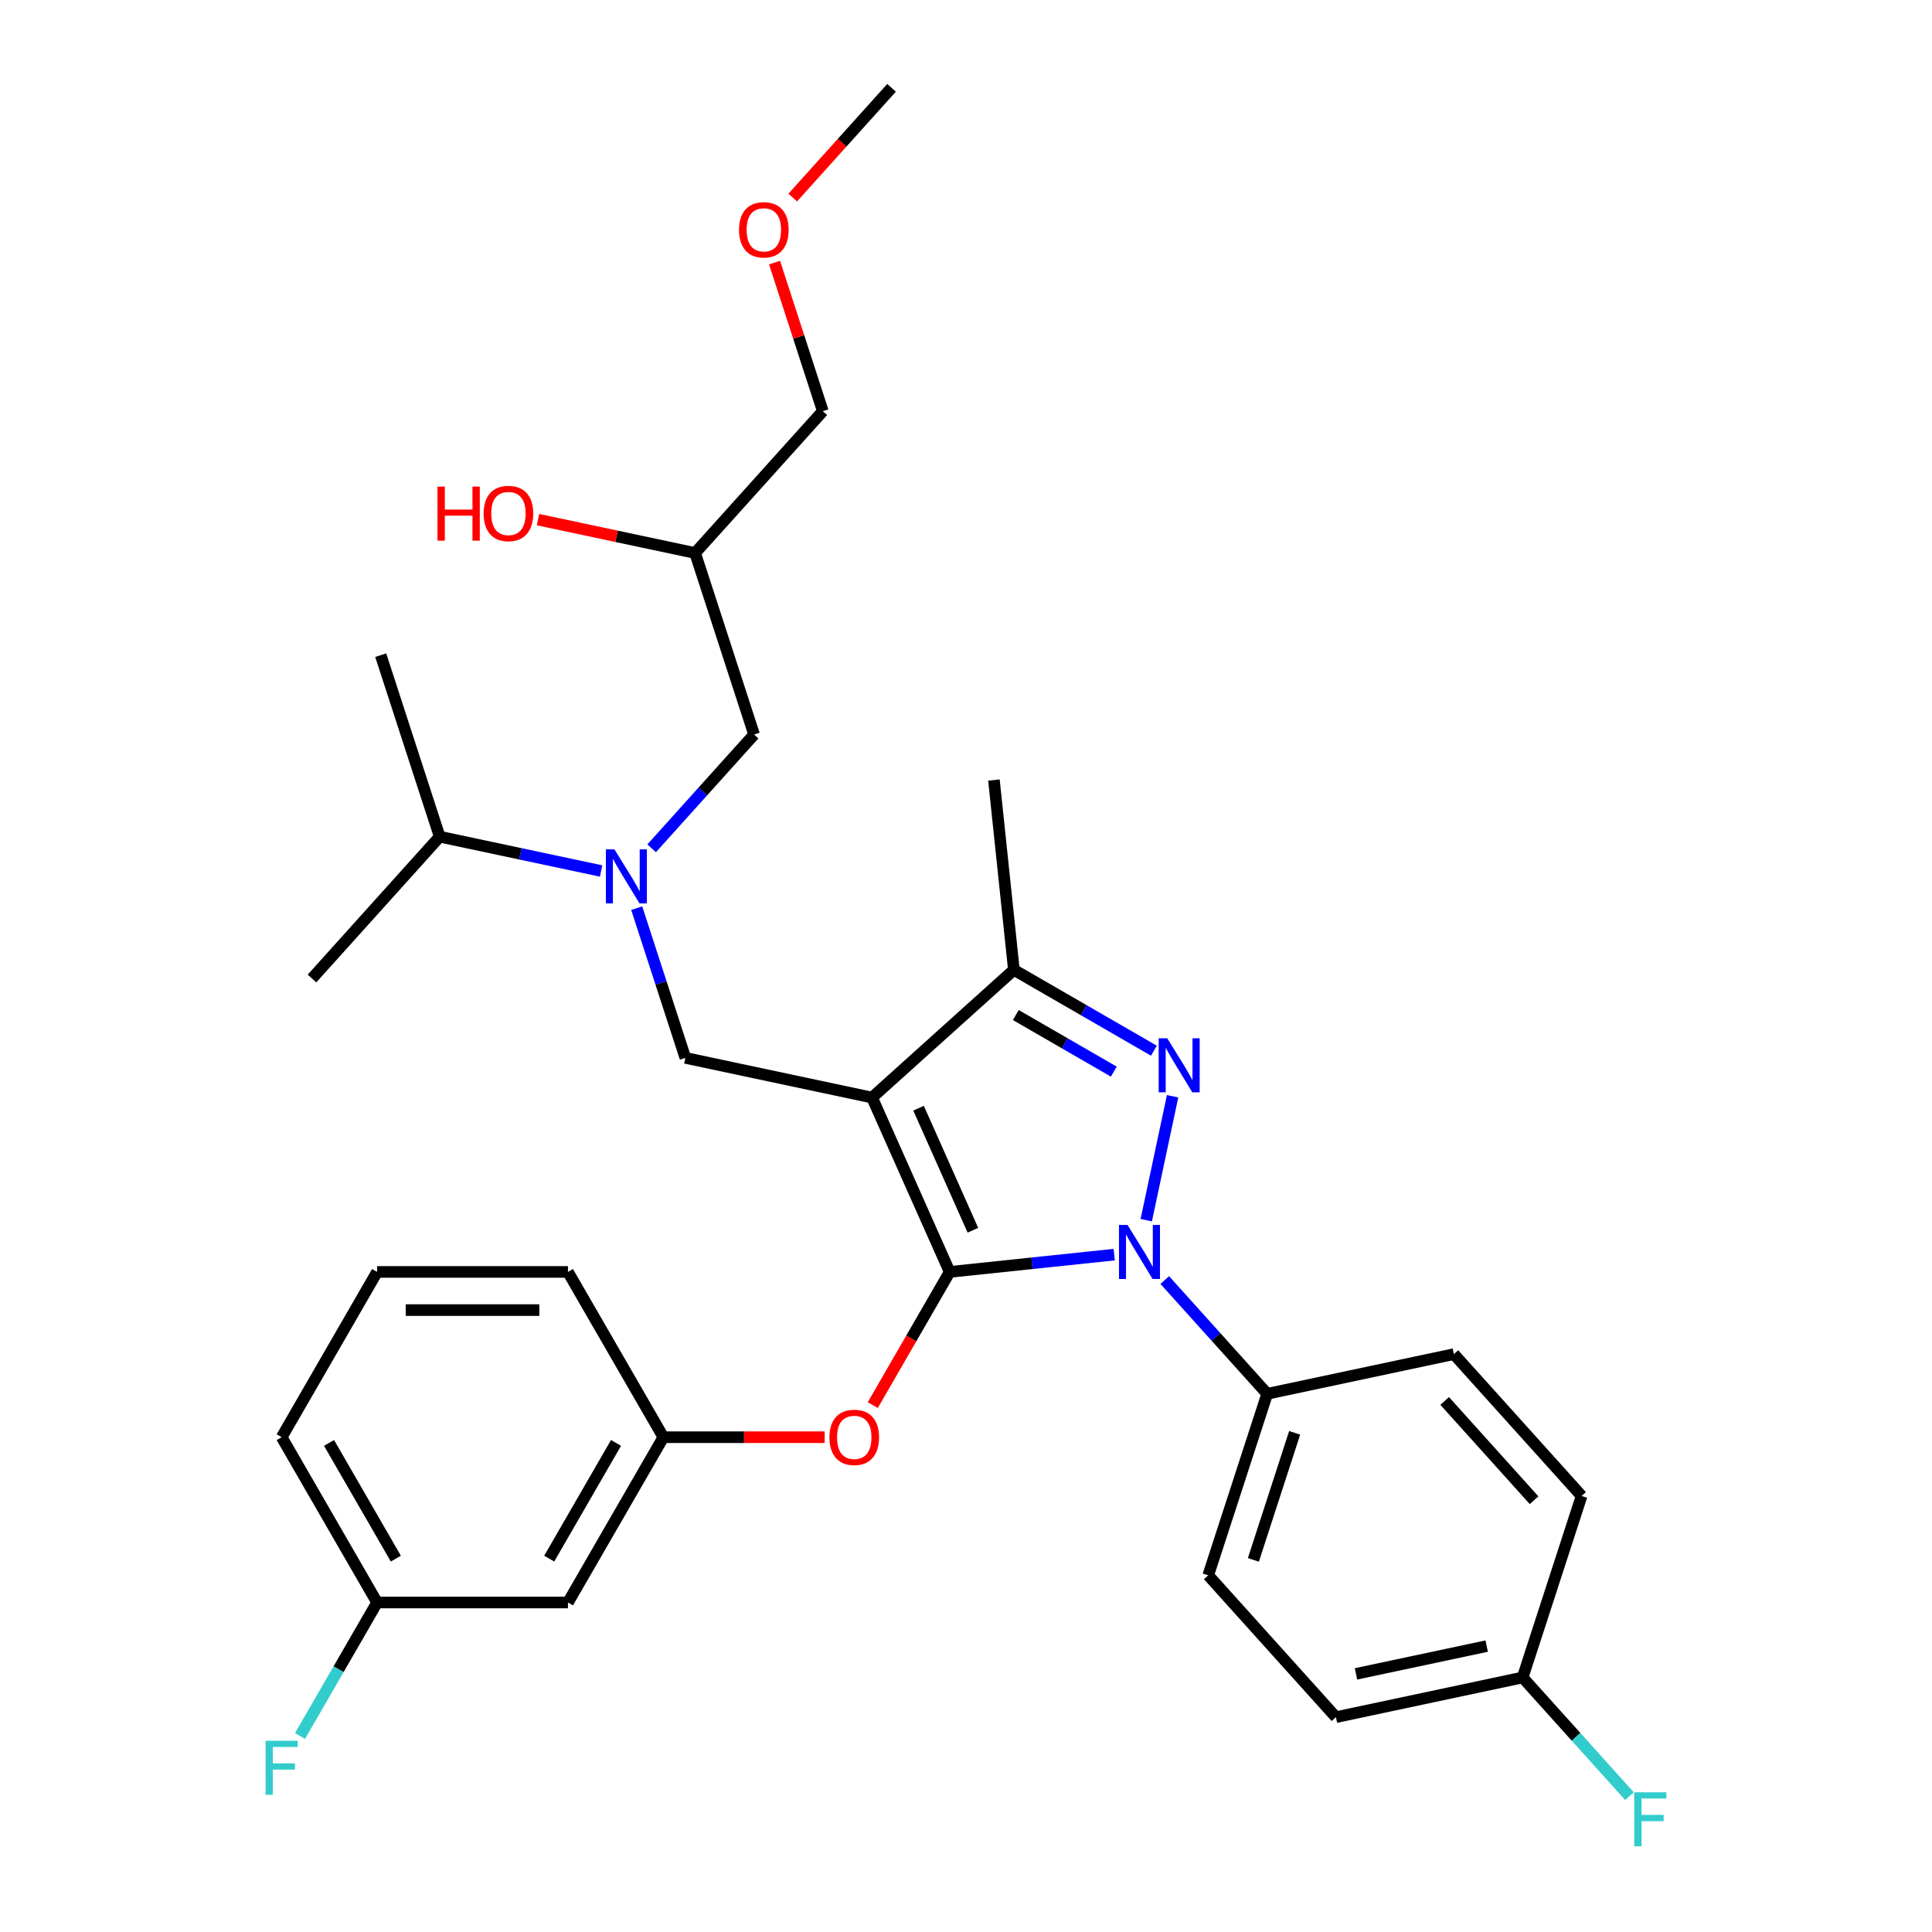 <?xml version='1.0' encoding='iso-8859-1'?>
<svg version='1.1' baseProfile='full'
              xmlns='http://www.w3.org/2000/svg'
                      xmlns:rdkit='http://www.rdkit.org/xml'
                      xmlns:xlink='http://www.w3.org/1999/xlink'
                  xml:space='preserve'
width='1000px' height='1000px' viewBox='0 0 1000 1000'>
<!-- END OF HEADER -->
<rect style='opacity:1.0;fill:#FFFFFF;stroke:none' width='1000' height='1000' x='0' y='0'> </rect>
<path class='bond-0' d='M 311.134,450.824 L 269.359,441.944' style='fill:none;fill-rule:evenodd;stroke:#0000FF;stroke-width:6px;stroke-linecap:butt;stroke-linejoin:miter;stroke-opacity:1' />
<path class='bond-0' d='M 269.359,441.944 L 227.584,433.065' style='fill:none;fill-rule:evenodd;stroke:#000000;stroke-width:6px;stroke-linecap:butt;stroke-linejoin:miter;stroke-opacity:1' />
<path class='bond-1' d='M 337.293,439.078 L 363.804,409.634' style='fill:none;fill-rule:evenodd;stroke:#0000FF;stroke-width:6px;stroke-linecap:butt;stroke-linejoin:miter;stroke-opacity:1' />
<path class='bond-1' d='M 363.804,409.634 L 390.316,380.19' style='fill:none;fill-rule:evenodd;stroke:#000000;stroke-width:6px;stroke-linecap:butt;stroke-linejoin:miter;stroke-opacity:1' />
<path class='bond-2' d='M 329.561,470.062 L 342.151,508.81' style='fill:none;fill-rule:evenodd;stroke:#0000FF;stroke-width:6px;stroke-linecap:butt;stroke-linejoin:miter;stroke-opacity:1' />
<path class='bond-2' d='M 342.151,508.81 L 354.741,547.558' style='fill:none;fill-rule:evenodd;stroke:#000000;stroke-width:6px;stroke-linecap:butt;stroke-linejoin:miter;stroke-opacity:1' />
<path class='bond-3' d='M 390.316,380.19 L 359.788,286.236' style='fill:none;fill-rule:evenodd;stroke:#000000;stroke-width:6px;stroke-linecap:butt;stroke-linejoin:miter;stroke-opacity:1' />
<path class='bond-4' d='M 359.788,286.236 L 319.13,277.594' style='fill:none;fill-rule:evenodd;stroke:#000000;stroke-width:6px;stroke-linecap:butt;stroke-linejoin:miter;stroke-opacity:1' />
<path class='bond-4' d='M 319.13,277.594 L 278.471,268.952' style='fill:none;fill-rule:evenodd;stroke:#FF0000;stroke-width:6px;stroke-linecap:butt;stroke-linejoin:miter;stroke-opacity:1' />
<path class='bond-5' d='M 359.788,286.236 L 425.891,212.822' style='fill:none;fill-rule:evenodd;stroke:#000000;stroke-width:6px;stroke-linecap:butt;stroke-linejoin:miter;stroke-opacity:1' />
<path class='bond-6' d='M 425.891,212.822 L 413.397,174.371' style='fill:none;fill-rule:evenodd;stroke:#000000;stroke-width:6px;stroke-linecap:butt;stroke-linejoin:miter;stroke-opacity:1' />
<path class='bond-6' d='M 413.397,174.371 L 400.904,135.92' style='fill:none;fill-rule:evenodd;stroke:#FF0000;stroke-width:6px;stroke-linecap:butt;stroke-linejoin:miter;stroke-opacity:1' />
<path class='bond-7' d='M 410.325,102.253 L 435.895,73.853' style='fill:none;fill-rule:evenodd;stroke:#FF0000;stroke-width:6px;stroke-linecap:butt;stroke-linejoin:miter;stroke-opacity:1' />
<path class='bond-7' d='M 435.895,73.853 L 461.466,45.455' style='fill:none;fill-rule:evenodd;stroke:#000000;stroke-width:6px;stroke-linecap:butt;stroke-linejoin:miter;stroke-opacity:1' />
<path class='bond-8' d='M 354.741,547.558 L 451.37,568.097' style='fill:none;fill-rule:evenodd;stroke:#000000;stroke-width:6px;stroke-linecap:butt;stroke-linejoin:miter;stroke-opacity:1' />
<path class='bond-9' d='M 576.719,649.393 L 534.135,653.869' style='fill:none;fill-rule:evenodd;stroke:#0000FF;stroke-width:6px;stroke-linecap:butt;stroke-linejoin:miter;stroke-opacity:1' />
<path class='bond-9' d='M 534.135,653.869 L 491.551,658.345' style='fill:none;fill-rule:evenodd;stroke:#000000;stroke-width:6px;stroke-linecap:butt;stroke-linejoin:miter;stroke-opacity:1' />
<path class='bond-10' d='M 593.297,631.56 L 606.929,567.426' style='fill:none;fill-rule:evenodd;stroke:#0000FF;stroke-width:6px;stroke-linecap:butt;stroke-linejoin:miter;stroke-opacity:1' />
<path class='bond-11' d='M 602.878,662.545 L 629.39,691.989' style='fill:none;fill-rule:evenodd;stroke:#0000FF;stroke-width:6px;stroke-linecap:butt;stroke-linejoin:miter;stroke-opacity:1' />
<path class='bond-11' d='M 629.39,691.989 L 655.901,721.433' style='fill:none;fill-rule:evenodd;stroke:#000000;stroke-width:6px;stroke-linecap:butt;stroke-linejoin:miter;stroke-opacity:1' />
<path class='bond-12' d='M 491.551,658.345 L 471.651,692.813' style='fill:none;fill-rule:evenodd;stroke:#000000;stroke-width:6px;stroke-linecap:butt;stroke-linejoin:miter;stroke-opacity:1' />
<path class='bond-12' d='M 471.651,692.813 L 451.751,727.282' style='fill:none;fill-rule:evenodd;stroke:#FF0000;stroke-width:6px;stroke-linecap:butt;stroke-linejoin:miter;stroke-opacity:1' />
<path class='bond-13' d='M 491.551,658.345 L 451.37,568.097' style='fill:none;fill-rule:evenodd;stroke:#000000;stroke-width:6px;stroke-linecap:butt;stroke-linejoin:miter;stroke-opacity:1' />
<path class='bond-13' d='M 503.574,636.771 L 475.447,573.598' style='fill:none;fill-rule:evenodd;stroke:#000000;stroke-width:6px;stroke-linecap:butt;stroke-linejoin:miter;stroke-opacity:1' />
<path class='bond-14' d='M 451.37,568.097 L 524.785,501.994' style='fill:none;fill-rule:evenodd;stroke:#000000;stroke-width:6px;stroke-linecap:butt;stroke-linejoin:miter;stroke-opacity:1' />
<path class='bond-15' d='M 524.785,501.994 L 514.458,403.747' style='fill:none;fill-rule:evenodd;stroke:#000000;stroke-width:6px;stroke-linecap:butt;stroke-linejoin:miter;stroke-opacity:1' />
<path class='bond-16' d='M 524.785,501.994 L 561.022,522.916' style='fill:none;fill-rule:evenodd;stroke:#000000;stroke-width:6px;stroke-linecap:butt;stroke-linejoin:miter;stroke-opacity:1' />
<path class='bond-16' d='M 561.022,522.916 L 597.258,543.837' style='fill:none;fill-rule:evenodd;stroke:#0000FF;stroke-width:6px;stroke-linecap:butt;stroke-linejoin:miter;stroke-opacity:1' />
<path class='bond-16' d='M 525.777,525.382 L 551.143,540.027' style='fill:none;fill-rule:evenodd;stroke:#000000;stroke-width:6px;stroke-linecap:butt;stroke-linejoin:miter;stroke-opacity:1' />
<path class='bond-16' d='M 551.143,540.027 L 576.509,554.671' style='fill:none;fill-rule:evenodd;stroke:#0000FF;stroke-width:6px;stroke-linecap:butt;stroke-linejoin:miter;stroke-opacity:1' />
<path class='bond-17' d='M 227.584,433.065 L 197.056,339.111' style='fill:none;fill-rule:evenodd;stroke:#000000;stroke-width:6px;stroke-linecap:butt;stroke-linejoin:miter;stroke-opacity:1' />
<path class='bond-18' d='M 227.584,433.065 L 161.481,506.479' style='fill:none;fill-rule:evenodd;stroke:#000000;stroke-width:6px;stroke-linecap:butt;stroke-linejoin:miter;stroke-opacity:1' />
<path class='bond-19' d='M 426.845,743.898 L 385.107,743.898' style='fill:none;fill-rule:evenodd;stroke:#FF0000;stroke-width:6px;stroke-linecap:butt;stroke-linejoin:miter;stroke-opacity:1' />
<path class='bond-19' d='M 385.107,743.898 L 343.369,743.898' style='fill:none;fill-rule:evenodd;stroke:#000000;stroke-width:6px;stroke-linecap:butt;stroke-linejoin:miter;stroke-opacity:1' />
<path class='bond-20' d='M 195.186,829.451 L 145.791,743.898' style='fill:none;fill-rule:evenodd;stroke:#000000;stroke-width:6px;stroke-linecap:butt;stroke-linejoin:miter;stroke-opacity:1' />
<path class='bond-20' d='M 204.887,806.74 L 170.311,746.852' style='fill:none;fill-rule:evenodd;stroke:#000000;stroke-width:6px;stroke-linecap:butt;stroke-linejoin:miter;stroke-opacity:1' />
<path class='bond-21' d='M 195.186,829.451 L 293.974,829.451' style='fill:none;fill-rule:evenodd;stroke:#000000;stroke-width:6px;stroke-linecap:butt;stroke-linejoin:miter;stroke-opacity:1' />
<path class='bond-22' d='M 195.186,829.451 L 175.24,863.999' style='fill:none;fill-rule:evenodd;stroke:#000000;stroke-width:6px;stroke-linecap:butt;stroke-linejoin:miter;stroke-opacity:1' />
<path class='bond-22' d='M 175.24,863.999 L 155.294,898.547' style='fill:none;fill-rule:evenodd;stroke:#33CCCC;stroke-width:6px;stroke-linecap:butt;stroke-linejoin:miter;stroke-opacity:1' />
<path class='bond-23' d='M 145.791,743.898 L 195.186,658.345' style='fill:none;fill-rule:evenodd;stroke:#000000;stroke-width:6px;stroke-linecap:butt;stroke-linejoin:miter;stroke-opacity:1' />
<path class='bond-24' d='M 195.186,658.345 L 293.974,658.345' style='fill:none;fill-rule:evenodd;stroke:#000000;stroke-width:6px;stroke-linecap:butt;stroke-linejoin:miter;stroke-opacity:1' />
<path class='bond-24' d='M 210.004,678.102 L 279.156,678.102' style='fill:none;fill-rule:evenodd;stroke:#000000;stroke-width:6px;stroke-linecap:butt;stroke-linejoin:miter;stroke-opacity:1' />
<path class='bond-25' d='M 655.901,721.433 L 625.374,815.386' style='fill:none;fill-rule:evenodd;stroke:#000000;stroke-width:6px;stroke-linecap:butt;stroke-linejoin:miter;stroke-opacity:1' />
<path class='bond-25' d='M 670.113,741.631 L 648.744,807.399' style='fill:none;fill-rule:evenodd;stroke:#000000;stroke-width:6px;stroke-linecap:butt;stroke-linejoin:miter;stroke-opacity:1' />
<path class='bond-26' d='M 655.901,721.433 L 752.531,700.893' style='fill:none;fill-rule:evenodd;stroke:#000000;stroke-width:6px;stroke-linecap:butt;stroke-linejoin:miter;stroke-opacity:1' />
<path class='bond-27' d='M 788.106,868.261 L 691.476,888.8' style='fill:none;fill-rule:evenodd;stroke:#000000;stroke-width:6px;stroke-linecap:butt;stroke-linejoin:miter;stroke-opacity:1' />
<path class='bond-27' d='M 769.504,852.016 L 701.863,866.394' style='fill:none;fill-rule:evenodd;stroke:#000000;stroke-width:6px;stroke-linecap:butt;stroke-linejoin:miter;stroke-opacity:1' />
<path class='bond-28' d='M 788.106,868.261 L 815.763,898.978' style='fill:none;fill-rule:evenodd;stroke:#000000;stroke-width:6px;stroke-linecap:butt;stroke-linejoin:miter;stroke-opacity:1' />
<path class='bond-28' d='M 815.763,898.978 L 843.421,929.694' style='fill:none;fill-rule:evenodd;stroke:#33CCCC;stroke-width:6px;stroke-linecap:butt;stroke-linejoin:miter;stroke-opacity:1' />
<path class='bond-29' d='M 788.106,868.261 L 818.633,774.308' style='fill:none;fill-rule:evenodd;stroke:#000000;stroke-width:6px;stroke-linecap:butt;stroke-linejoin:miter;stroke-opacity:1' />
<path class='bond-30' d='M 625.374,815.386 L 691.476,888.8' style='fill:none;fill-rule:evenodd;stroke:#000000;stroke-width:6px;stroke-linecap:butt;stroke-linejoin:miter;stroke-opacity:1' />
<path class='bond-31' d='M 752.531,700.893 L 818.633,774.308' style='fill:none;fill-rule:evenodd;stroke:#000000;stroke-width:6px;stroke-linecap:butt;stroke-linejoin:miter;stroke-opacity:1' />
<path class='bond-31' d='M 747.763,725.126 L 794.035,776.516' style='fill:none;fill-rule:evenodd;stroke:#000000;stroke-width:6px;stroke-linecap:butt;stroke-linejoin:miter;stroke-opacity:1' />
<path class='bond-32' d='M 293.974,658.345 L 343.369,743.898' style='fill:none;fill-rule:evenodd;stroke:#000000;stroke-width:6px;stroke-linecap:butt;stroke-linejoin:miter;stroke-opacity:1' />
<path class='bond-33' d='M 343.369,743.898 L 293.974,829.451' style='fill:none;fill-rule:evenodd;stroke:#000000;stroke-width:6px;stroke-linecap:butt;stroke-linejoin:miter;stroke-opacity:1' />
<path class='bond-33' d='M 318.849,746.852 L 284.273,806.74' style='fill:none;fill-rule:evenodd;stroke:#000000;stroke-width:6px;stroke-linecap:butt;stroke-linejoin:miter;stroke-opacity:1' />
<path  class='atom-0' d='M 318.029 439.616
L 327.197 454.434
Q 328.106 455.896, 329.568 458.544
Q 331.03 461.191, 331.109 461.349
L 331.109 439.616
L 334.823 439.616
L 334.823 467.593
L 330.99 467.593
L 321.151 451.391
Q 320.005 449.495, 318.78 447.321
Q 317.595 445.148, 317.239 444.476
L 317.239 467.593
L 313.603 467.593
L 313.603 439.616
L 318.029 439.616
' fill='#0000FF'/>
<path  class='atom-4' d='M 226.449 251.867
L 230.242 251.867
L 230.242 263.761
L 244.547 263.761
L 244.547 251.867
L 248.34 251.867
L 248.34 279.844
L 244.547 279.844
L 244.547 266.922
L 230.242 266.922
L 230.242 279.844
L 226.449 279.844
L 226.449 251.867
' fill='#FF0000'/>
<path  class='atom-4' d='M 250.316 265.776
Q 250.316 259.059, 253.635 255.305
Q 256.955 251.551, 263.159 251.551
Q 269.363 251.551, 272.682 255.305
Q 276.001 259.059, 276.001 265.776
Q 276.001 272.573, 272.642 276.445
Q 269.284 280.278, 263.159 280.278
Q 256.994 280.278, 253.635 276.445
Q 250.316 272.612, 250.316 265.776
M 263.159 277.117
Q 267.426 277.117, 269.718 274.272
Q 272.05 271.387, 272.05 265.776
Q 272.05 260.284, 269.718 257.517
Q 267.426 254.712, 263.159 254.712
Q 258.891 254.712, 256.56 257.478
Q 254.268 260.244, 254.268 265.776
Q 254.268 271.427, 256.56 274.272
Q 258.891 277.117, 263.159 277.117
' fill='#FF0000'/>
<path  class='atom-5' d='M 382.521 118.948
Q 382.521 112.23, 385.84 108.476
Q 389.16 104.722, 395.364 104.722
Q 401.567 104.722, 404.887 108.476
Q 408.206 112.23, 408.206 118.948
Q 408.206 125.744, 404.847 129.617
Q 401.488 133.45, 395.364 133.45
Q 389.199 133.45, 385.84 129.617
Q 382.521 125.784, 382.521 118.948
M 395.364 130.289
Q 399.631 130.289, 401.923 127.444
Q 404.255 124.559, 404.255 118.948
Q 404.255 113.455, 401.923 110.689
Q 399.631 107.883, 395.364 107.883
Q 391.096 107.883, 388.764 110.65
Q 386.473 113.416, 386.473 118.948
Q 386.473 124.598, 388.764 127.444
Q 391.096 130.289, 395.364 130.289
' fill='#FF0000'/>
<path  class='atom-8' d='M 583.615 634.03
L 592.782 648.848
Q 593.691 650.31, 595.153 652.958
Q 596.615 655.605, 596.694 655.764
L 596.694 634.03
L 600.409 634.03
L 600.409 662.007
L 596.576 662.007
L 586.736 645.806
Q 585.59 643.909, 584.365 641.736
Q 583.18 639.562, 582.824 638.89
L 582.824 662.007
L 579.189 662.007
L 579.189 634.03
L 583.615 634.03
' fill='#0000FF'/>
<path  class='atom-12' d='M 604.154 537.4
L 613.321 552.219
Q 614.23 553.681, 615.692 556.328
Q 617.154 558.976, 617.233 559.134
L 617.233 537.4
L 620.948 537.4
L 620.948 565.377
L 617.115 565.377
L 607.276 549.176
Q 606.13 547.279, 604.905 545.106
Q 603.719 542.932, 603.364 542.261
L 603.364 565.377
L 599.728 565.377
L 599.728 537.4
L 604.154 537.4
' fill='#0000FF'/>
<path  class='atom-16' d='M 429.315 743.977
Q 429.315 737.26, 432.634 733.506
Q 435.953 729.752, 442.157 729.752
Q 448.361 729.752, 451.68 733.506
Q 455 737.26, 455 743.977
Q 455 750.774, 451.641 754.646
Q 448.282 758.479, 442.157 758.479
Q 435.993 758.479, 432.634 754.646
Q 429.315 750.813, 429.315 743.977
M 442.157 755.318
Q 446.425 755.318, 448.717 752.473
Q 451.048 749.588, 451.048 743.977
Q 451.048 738.484, 448.717 735.718
Q 446.425 732.913, 442.157 732.913
Q 437.889 732.913, 435.558 735.679
Q 433.266 738.445, 433.266 743.977
Q 433.266 749.628, 435.558 752.473
Q 437.889 755.318, 442.157 755.318
' fill='#FF0000'/>
<path  class='atom-23' d='M 845.891 927.687
L 862.527 927.687
L 862.527 930.888
L 849.644 930.888
L 849.644 939.383
L 861.104 939.383
L 861.104 942.624
L 849.644 942.624
L 849.644 955.664
L 845.891 955.664
L 845.891 927.687
' fill='#33CCCC'/>
<path  class='atom-31' d='M 137.473 901.016
L 154.109 901.016
L 154.109 904.217
L 141.227 904.217
L 141.227 912.713
L 152.687 912.713
L 152.687 915.953
L 141.227 915.953
L 141.227 928.993
L 137.473 928.993
L 137.473 901.016
' fill='#33CCCC'/>
</svg>
